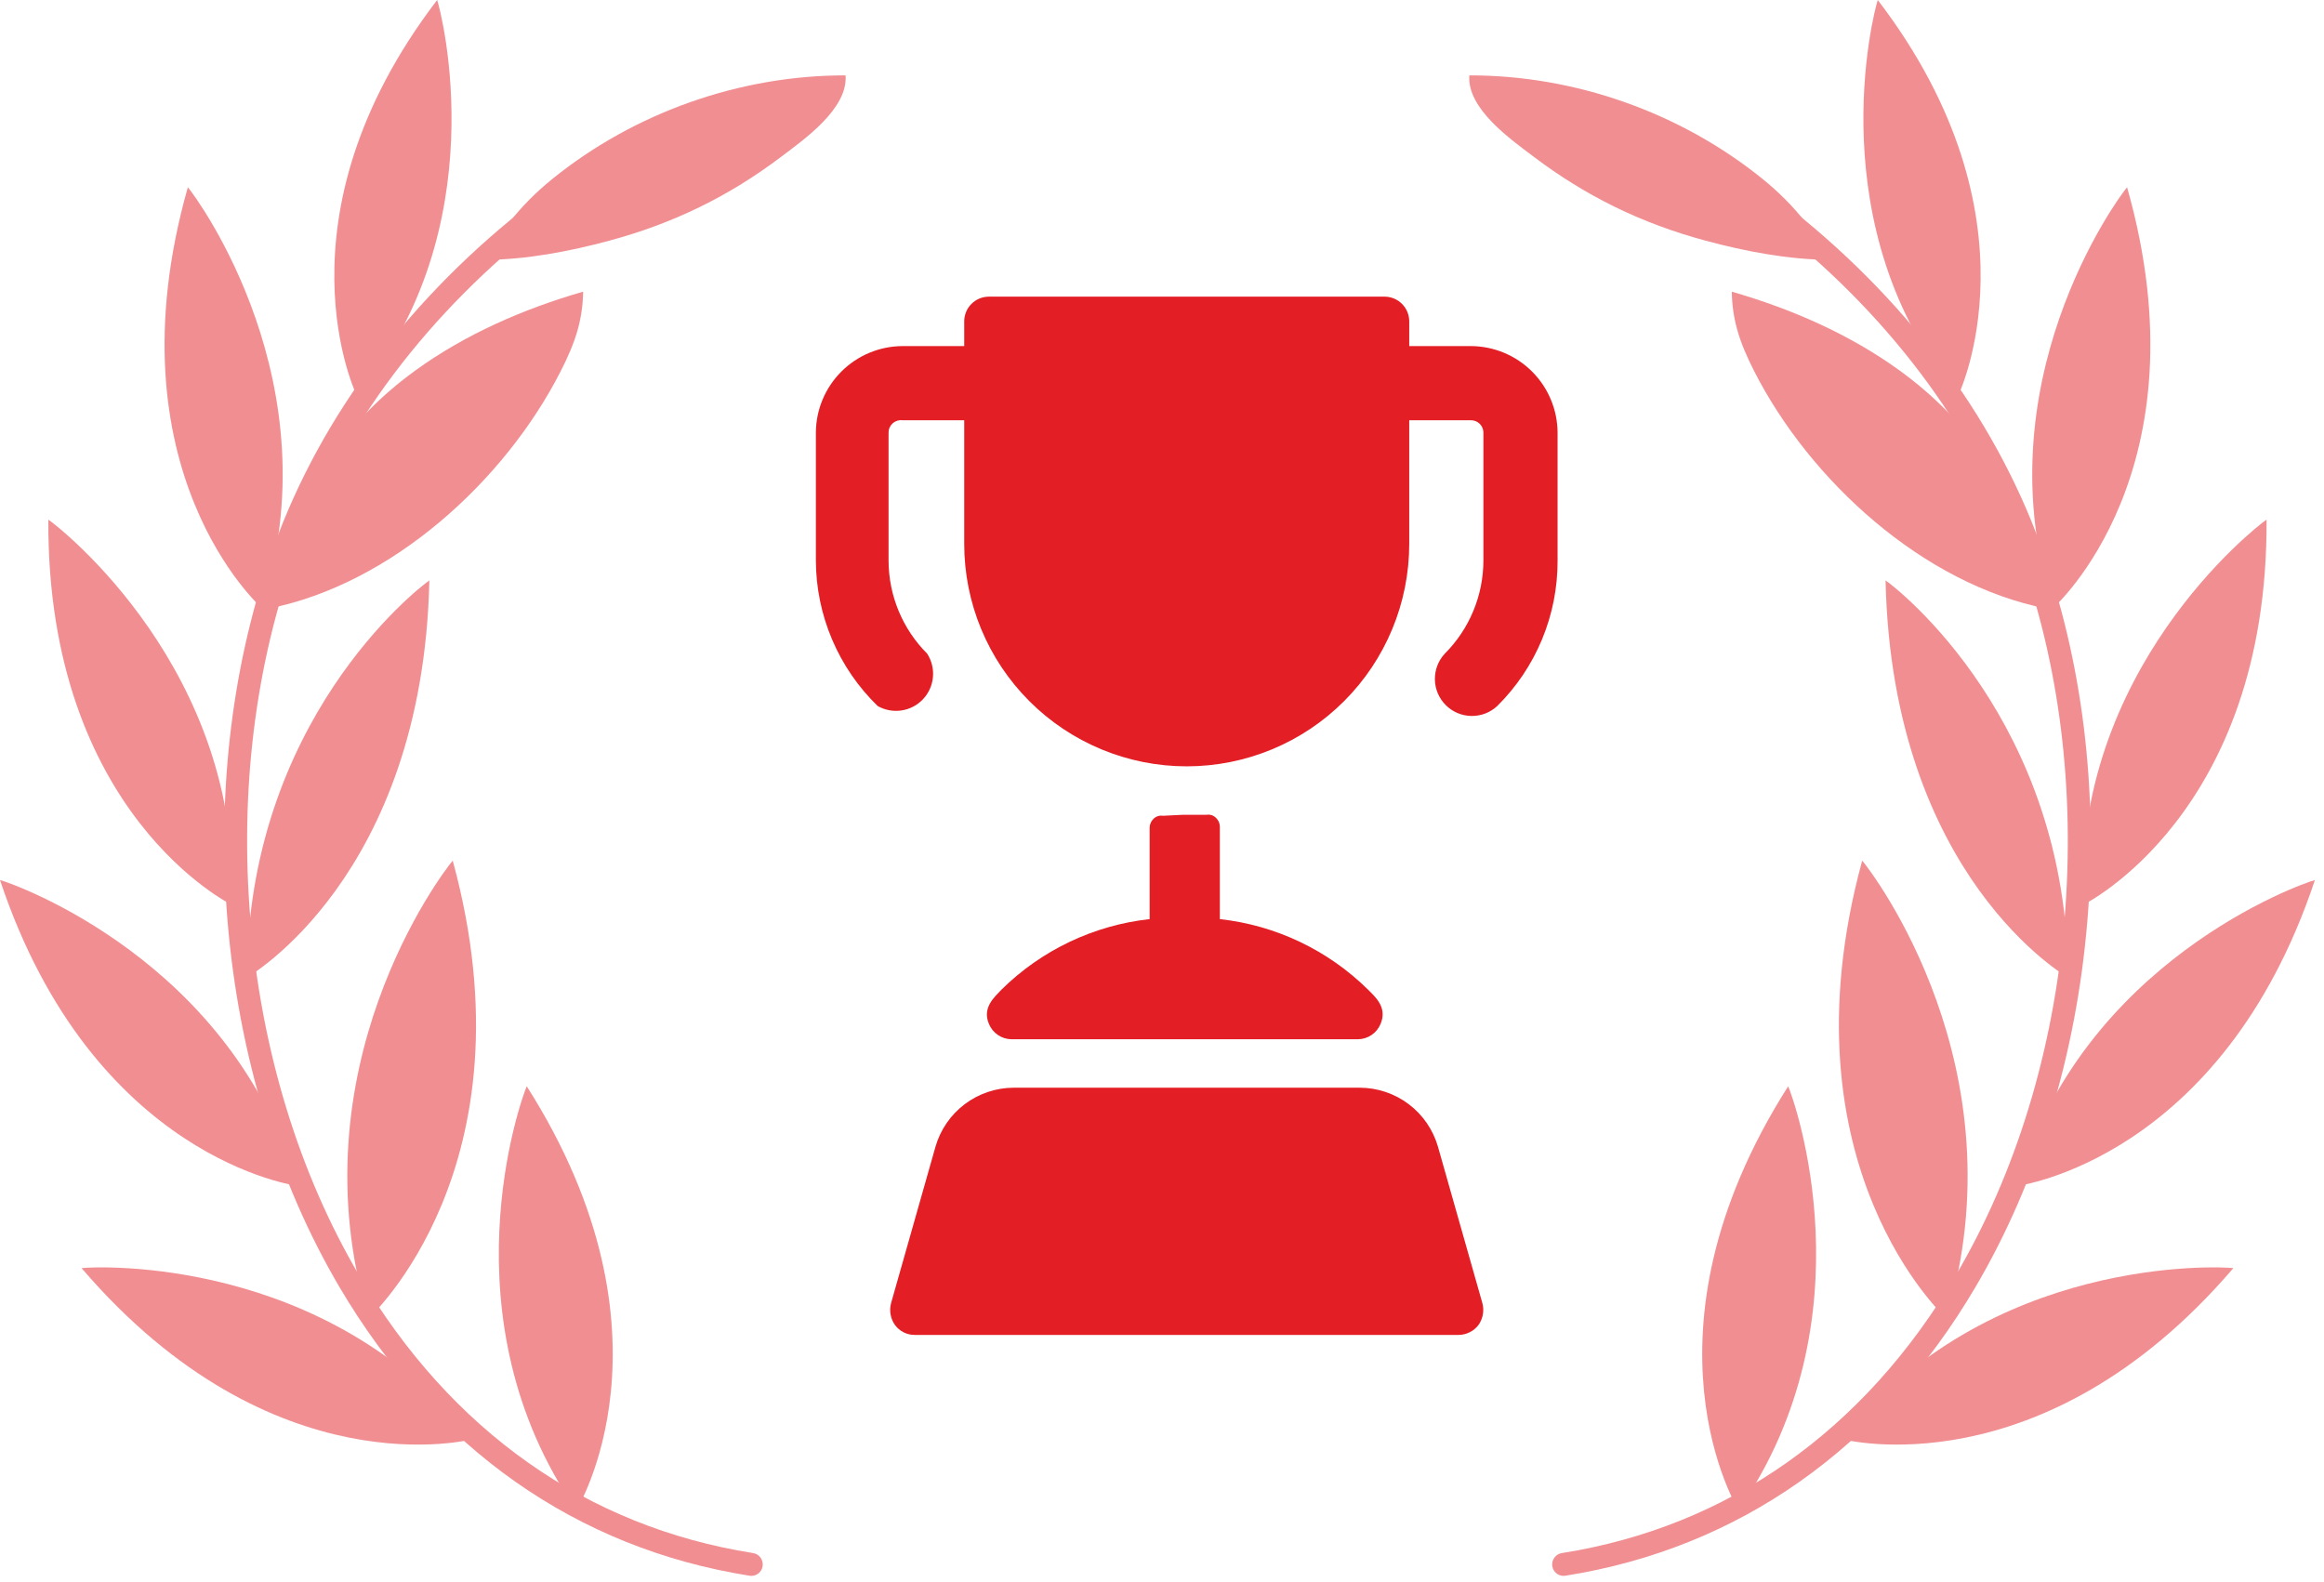 <?xml version="1.0" encoding="UTF-8"?> <svg xmlns="http://www.w3.org/2000/svg" width="94" height="64" viewBox="0 0 94 64" fill="none"><g opacity="0.5"><path d="M30.389 63.747C30.365 63.747 30.34 63.745 30.317 63.741C23.318 62.634 17.584 58.6 13.736 52.074C11.227 47.818 9.66 42.701 9.205 37.274C8.759 31.944 9.409 26.688 11.085 22.074C13.006 16.785 16.627 11.976 21.556 8.168C21.759 8.012 22.05 8.049 22.206 8.251C22.363 8.454 22.326 8.745 22.123 8.902C17.333 12.603 13.817 17.267 11.956 22.391C10.326 26.881 9.694 32 10.129 37.197C10.572 42.485 12.095 47.467 14.534 51.603C18.238 57.883 23.744 61.763 30.461 62.825C30.713 62.865 30.886 63.102 30.846 63.356C30.811 63.585 30.613 63.748 30.389 63.748V63.747Z" fill="#E31E24"></path><path d="M23.312 61.09C23.312 61.09 27.706 54.009 21.306 43.942C21.065 44.481 17.919 53.301 23.312 61.09Z" fill="#E31E24"></path><path d="M19.117 58.217C19.117 58.217 11.062 60.356 3.299 51.298C3.884 51.224 13.239 50.788 19.117 58.217Z" fill="#E31E24"></path><path d="M12.041 47.972C12.041 47.972 3.775 46.916 0 35.599C0.57 35.751 9.399 38.875 12.041 47.972Z" fill="#E31E24"></path><path d="M9.382 36.607C9.382 36.607 1.893 32.95 1.955 21.02C2.446 21.349 9.803 27.143 9.382 36.607Z" fill="#E31E24"></path><path d="M10.575 24.581C10.575 24.581 4.341 19.05 7.598 7.575C7.983 8.022 13.518 15.576 10.575 24.581Z" fill="#E31E24"></path><path d="M14.439 16.021C14.439 16.021 10.914 8.854 17.682 0C17.863 0.535 20.086 9.217 14.439 16.021Z" fill="#E31E24"></path><path d="M14.904 53.336C14.904 53.336 21.689 47.18 18.312 34.814C17.889 35.304 11.856 43.245 14.904 53.336Z" fill="#E31E24"></path><path d="M9.986 39.541C9.986 39.541 17.1 35.506 17.367 23.479C16.857 23.827 10.002 29.197 9.986 39.541Z" fill="#E31E24"></path><path d="M16.78 15.001C18.819 13.52 21.165 12.499 23.586 11.798C23.581 12.3 23.511 12.801 23.381 13.286C23.219 13.887 22.963 14.458 22.681 15.012C20.427 19.442 15.844 23.638 10.842 24.622C10.858 24.058 11.239 23.303 11.396 22.751C12.302 19.555 14.074 16.968 16.781 15.001H16.78Z" fill="#E31E24"></path><path d="M22.345 7.235C25.669 4.549 29.928 3.044 34.201 3.049C34.304 4.392 32.534 5.633 31.607 6.334C29.483 7.94 27.249 9.033 24.652 9.734C23.054 10.166 21.257 10.512 19.598 10.509C19.548 10.509 19.492 10.506 19.462 10.467C19.418 10.411 19.46 10.331 19.502 10.273C19.83 9.818 20.254 9.442 20.599 8.999C21.115 8.338 21.694 7.762 22.346 7.235H22.345Z" fill="#E31E24"></path></g><g opacity="0.5"><path d="M63.244 63.747C63.267 63.747 63.292 63.745 63.316 63.741C70.315 62.634 76.049 58.6 79.897 52.074C82.406 47.818 83.973 42.701 84.427 37.274C84.874 31.944 84.224 26.688 82.547 22.074C80.627 16.785 77.006 11.976 72.077 8.168C71.874 8.012 71.583 8.049 71.427 8.251C71.27 8.454 71.307 8.745 71.51 8.902C76.3 12.603 79.815 17.267 81.677 22.391C83.307 26.881 83.939 32 83.504 37.197C83.061 42.485 81.538 47.467 79.099 51.603C75.395 57.883 69.889 61.763 63.172 62.825C62.92 62.865 62.747 63.102 62.786 63.356C62.822 63.585 63.02 63.748 63.244 63.748V63.747Z" fill="#E31E24"></path><path d="M70.321 61.09C70.321 61.09 65.927 54.009 72.327 43.942C72.568 44.481 75.714 53.301 70.321 61.09Z" fill="#E31E24"></path><path d="M74.516 58.217C74.516 58.217 82.571 60.356 90.334 51.298C89.749 51.224 80.394 50.788 74.516 58.217Z" fill="#E31E24"></path><path d="M81.591 47.972C81.591 47.972 89.858 46.916 93.633 35.599C93.063 35.751 84.234 38.875 81.591 47.972Z" fill="#E31E24"></path><path d="M84.251 36.607C84.251 36.607 91.74 32.95 91.677 21.02C91.187 21.349 83.829 27.143 84.251 36.607Z" fill="#E31E24"></path><path d="M83.057 24.581C83.057 24.581 89.292 19.05 86.035 7.575C85.65 8.022 80.115 15.576 83.057 24.581Z" fill="#E31E24"></path><path d="M79.194 16.021C79.194 16.021 82.719 8.854 75.951 0C75.77 0.535 73.547 9.217 79.194 16.021Z" fill="#E31E24"></path><path d="M78.729 53.336C78.729 53.336 71.944 47.18 75.321 34.814C75.744 35.304 81.777 43.245 78.729 53.336Z" fill="#E31E24"></path><path d="M83.647 39.541C83.647 39.541 76.533 35.506 76.266 23.479C76.776 23.827 83.63 29.197 83.647 39.541Z" fill="#E31E24"></path><path d="M76.853 15.001C74.814 13.52 72.468 12.499 70.047 11.798C70.052 12.3 70.121 12.801 70.252 13.286C70.414 13.887 70.67 14.458 70.951 15.012C73.206 19.442 77.788 23.638 82.791 24.622C82.775 24.058 82.394 23.303 82.237 22.751C81.331 19.555 79.559 16.968 76.852 15.001H76.853Z" fill="#E31E24"></path><path d="M71.288 7.235C67.964 4.549 63.704 3.044 59.431 3.049C59.329 4.392 61.099 5.633 62.026 6.334C64.15 7.94 66.384 9.033 68.98 9.734C70.579 10.166 72.375 10.512 74.035 10.509C74.084 10.509 74.141 10.506 74.171 10.467C74.215 10.411 74.173 10.331 74.131 10.273C73.803 9.818 73.379 9.442 73.034 8.999C72.518 8.338 71.939 7.762 71.287 7.235H71.288Z" fill="#E31E24"></path></g><path d="M47.04 33C46.972 32.989 46.902 32.994 46.836 33.014C46.77 33.035 46.709 33.072 46.66 33.12C46.61 33.166 46.571 33.222 46.543 33.284C46.516 33.346 46.501 33.412 46.5 33.48V37.18C44.235 37.429 42.12 38.437 40.5 40.04C40.22 40.34 39.72 40.76 40 41.42C40.075 41.603 40.202 41.759 40.366 41.869C40.53 41.98 40.722 42.039 40.92 42.04H54.92C55.117 42.039 55.31 41.98 55.474 41.869C55.638 41.759 55.765 41.603 55.84 41.42C56.12 40.76 55.64 40.34 55.34 40.04C53.72 38.437 51.605 37.429 49.34 37.18V33.44C49.339 33.372 49.324 33.306 49.297 33.244C49.269 33.182 49.23 33.126 49.18 33.08C49.13 33.032 49.07 32.995 49.004 32.974C48.938 32.954 48.868 32.949 48.8 32.96H47.84L47.04 33Z" fill="#E31E24"></path><path d="M58.16 46.38C57.961 45.695 57.546 45.093 56.976 44.664C56.407 44.235 55.713 44.002 55 44H41C40.287 44.002 39.594 44.235 39.024 44.664C38.454 45.093 38.039 45.695 37.84 46.38L36.04 52.72C36.001 52.87 35.995 53.026 36.023 53.178C36.05 53.33 36.111 53.474 36.2 53.6C36.292 53.725 36.413 53.827 36.552 53.897C36.691 53.966 36.845 54.002 37 54H59C59.155 53.998 59.308 53.962 59.446 53.892C59.585 53.823 59.706 53.723 59.8 53.6C59.889 53.474 59.95 53.33 59.977 53.178C60.005 53.026 59.999 52.87 59.96 52.72L58.16 46.38Z" fill="#E31E24"></path><path d="M59.5 14H57V13C57 12.735 56.895 12.48 56.707 12.293C56.52 12.105 56.265 12 56 12H40C39.735 12 39.48 12.105 39.293 12.293C39.105 12.48 39 12.735 39 13V14H36.5C35.573 14.005 34.686 14.376 34.031 15.031C33.376 15.686 33.005 16.573 33 17.5V22.68C33.004 23.777 33.228 24.863 33.657 25.872C34.086 26.882 34.713 27.796 35.5 28.56C35.792 28.726 36.131 28.789 36.464 28.739C36.796 28.69 37.102 28.53 37.333 28.285C37.563 28.041 37.705 27.726 37.735 27.392C37.766 27.057 37.683 26.722 37.5 26.44C36.504 25.442 35.943 24.09 35.94 22.68V17.5C35.94 17.429 35.954 17.359 35.983 17.294C36.012 17.229 36.054 17.171 36.107 17.123C36.16 17.076 36.222 17.041 36.29 17.019C36.358 16.998 36.429 16.991 36.5 17H39V22C39 24.387 39.948 26.676 41.636 28.364C43.324 30.052 45.613 31 48 31C50.387 31 52.676 30.052 54.364 28.364C56.052 26.676 57 24.387 57 22V17H59.5C59.633 17 59.76 17.053 59.854 17.146C59.947 17.24 60 17.367 60 17.5V22.68C59.997 24.09 59.436 25.442 58.44 26.44C58.175 26.724 58.031 27.1 58.038 27.489C58.044 27.878 58.202 28.248 58.477 28.523C58.752 28.798 59.122 28.956 59.511 28.962C59.9 28.969 60.276 28.825 60.56 28.56C61.336 27.791 61.952 26.875 62.371 25.865C62.79 24.856 63.004 23.773 63 22.68V17.5C62.995 16.573 62.624 15.686 61.969 15.031C61.314 14.376 60.427 14.005 59.5 14Z" fill="#E31E24"></path></svg> 